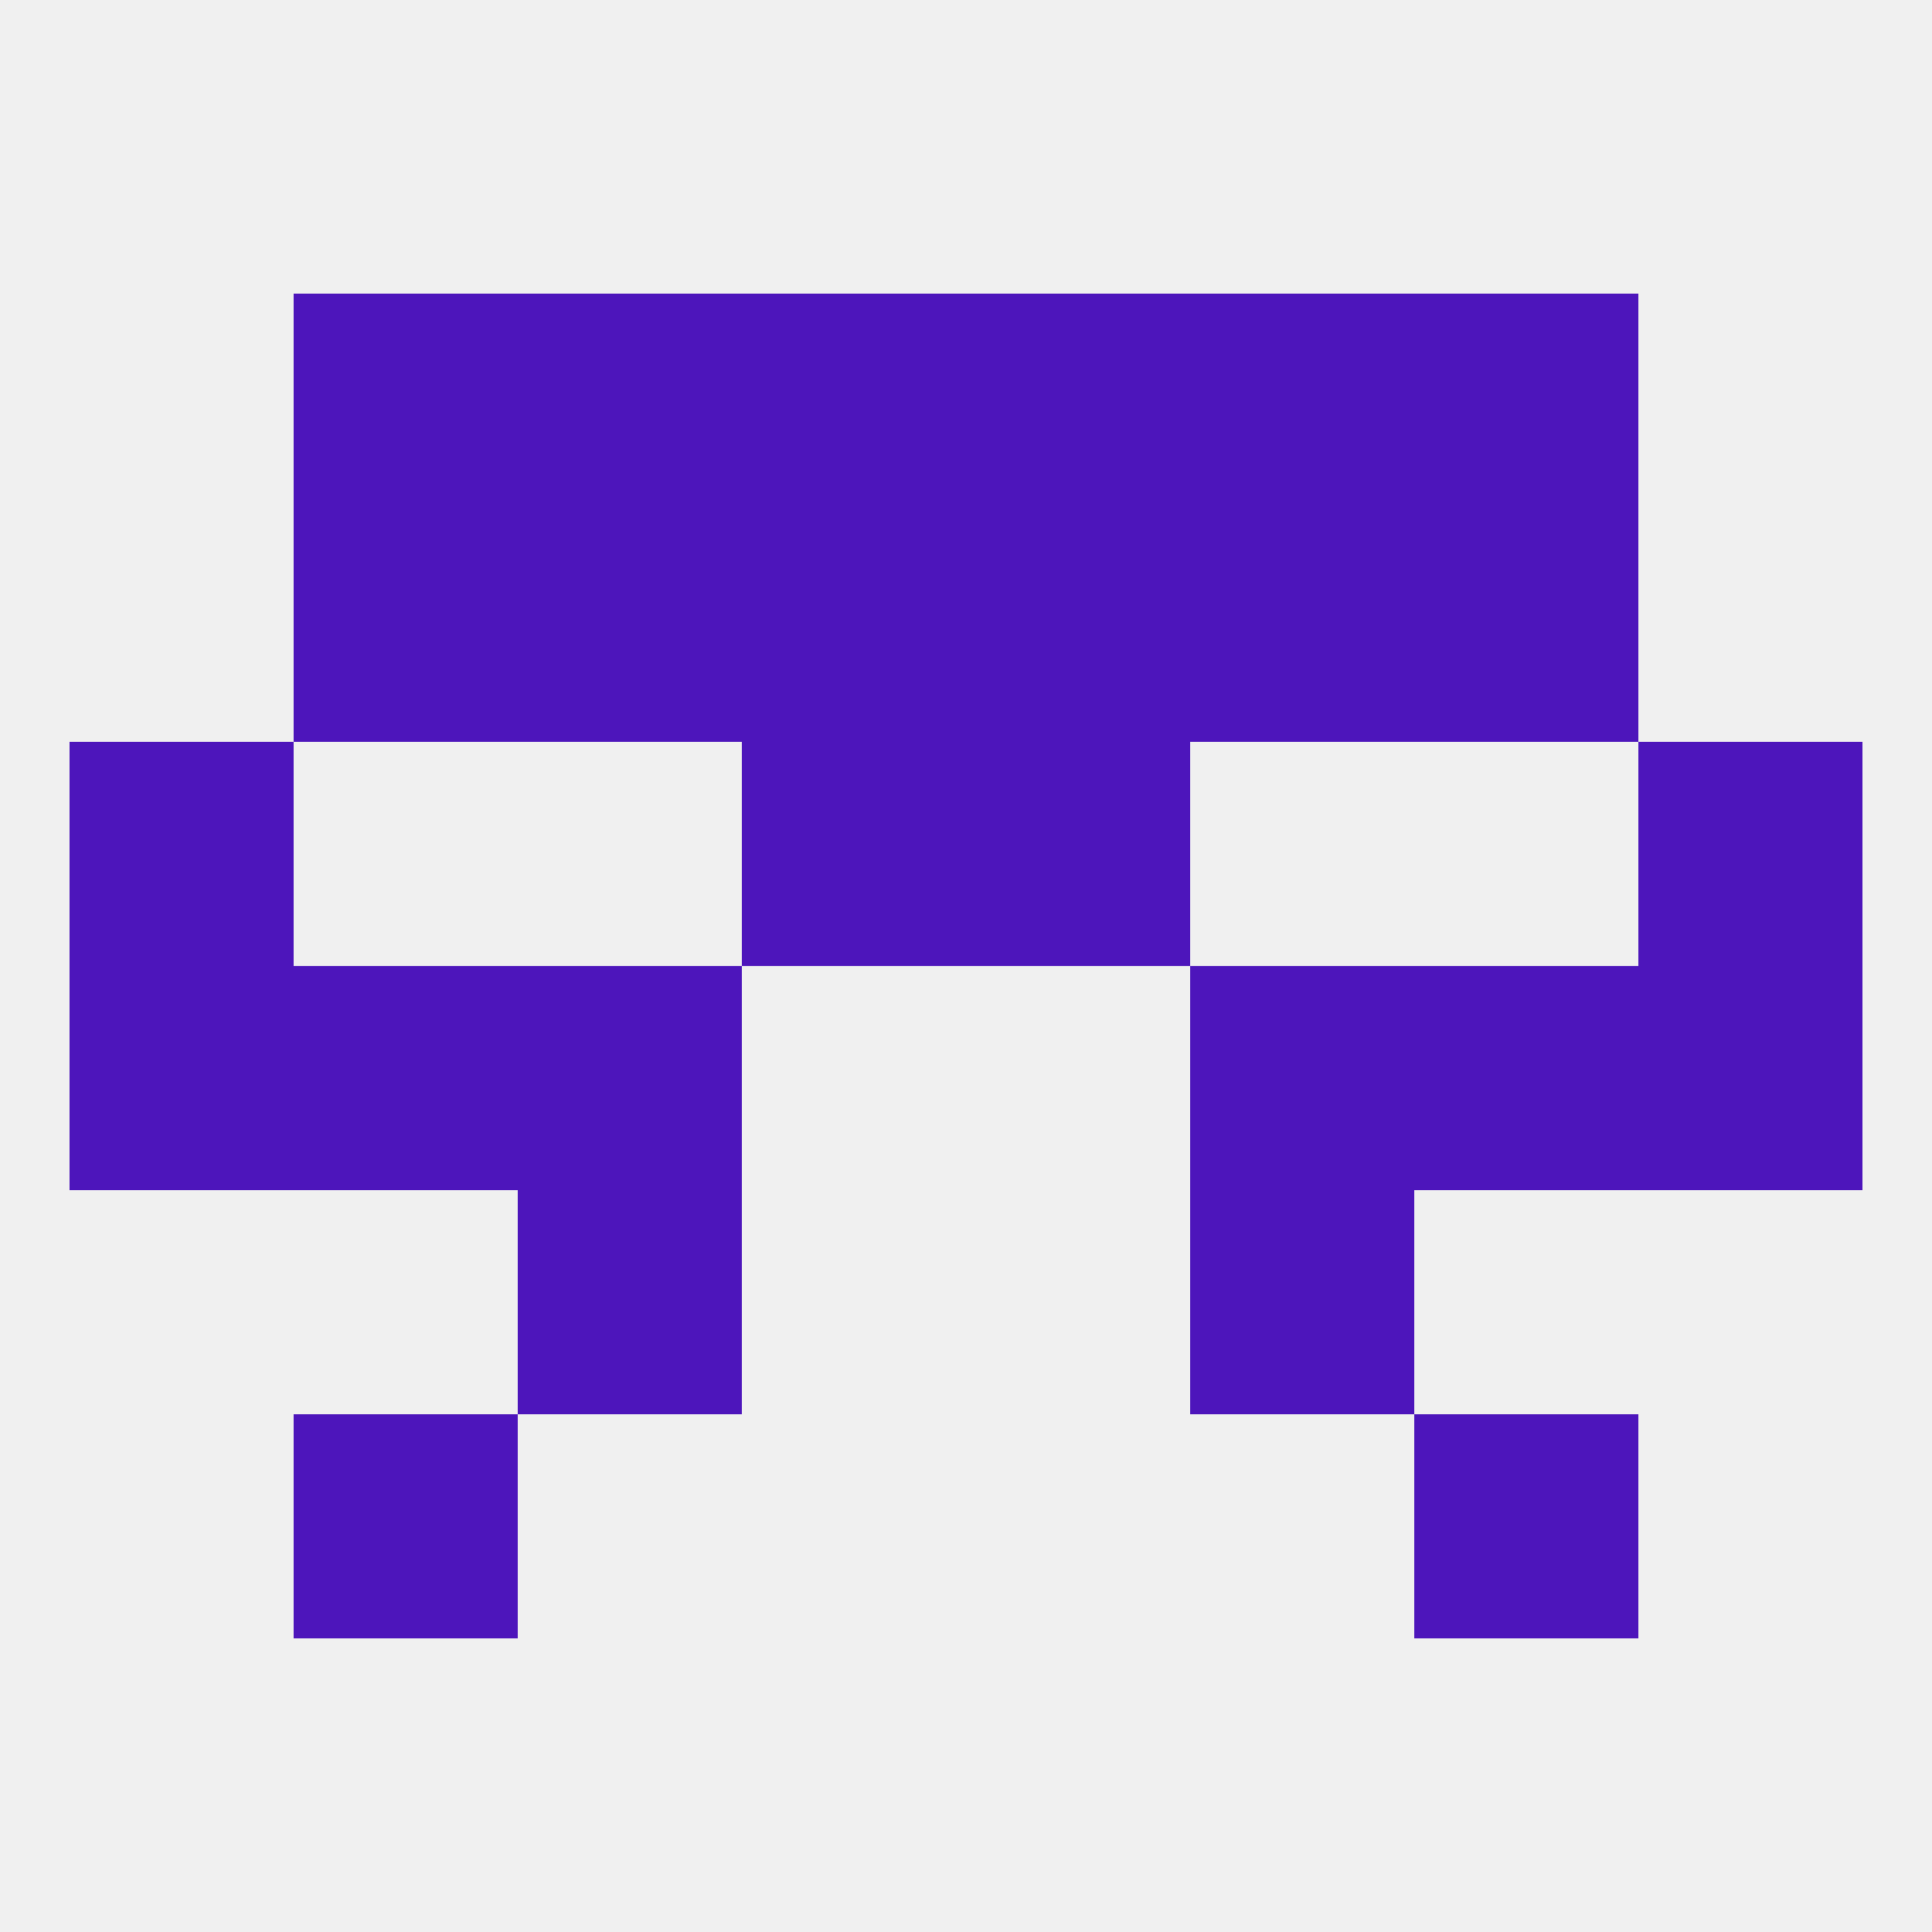 
<!--   <?xml version="1.0"?> -->
<svg version="1.1" baseprofile="full" xmlns="http://www.w3.org/2000/svg" xmlns:xlink="http://www.w3.org/1999/xlink" xmlns:ev="http://www.w3.org/2001/xml-events" width="250" height="250" viewBox="0 0 250 250" >
	<rect width="100%" height="100%" fill="rgba(240,240,240,255)"/>

	<rect x="67" y="125" width="29" height="29" fill="rgba(77,21,187,255)"/>
	<rect x="154" y="125" width="29" height="29" fill="rgba(77,21,187,255)"/>
	<rect x="9" y="125" width="29" height="29" fill="rgba(77,21,187,255)"/>
	<rect x="212" y="125" width="29" height="29" fill="rgba(77,21,187,255)"/>
	<rect x="38" y="125" width="29" height="29" fill="rgba(77,21,187,255)"/>
	<rect x="183" y="125" width="29" height="29" fill="rgba(77,21,187,255)"/>
	<rect x="125" y="96" width="29" height="29" fill="rgba(77,21,187,255)"/>
	<rect x="9" y="96" width="29" height="29" fill="rgba(77,21,187,255)"/>
	<rect x="212" y="96" width="29" height="29" fill="rgba(77,21,187,255)"/>
	<rect x="96" y="96" width="29" height="29" fill="rgba(77,21,187,255)"/>
	<rect x="96" y="67" width="29" height="29" fill="rgba(77,21,187,255)"/>
	<rect x="125" y="67" width="29" height="29" fill="rgba(77,21,187,255)"/>
	<rect x="67" y="67" width="29" height="29" fill="rgba(77,21,187,255)"/>
	<rect x="154" y="67" width="29" height="29" fill="rgba(77,21,187,255)"/>
	<rect x="38" y="67" width="29" height="29" fill="rgba(77,21,187,255)"/>
	<rect x="183" y="67" width="29" height="29" fill="rgba(77,21,187,255)"/>
	<rect x="96" y="38" width="29" height="29" fill="rgba(77,21,187,255)"/>
	<rect x="125" y="38" width="29" height="29" fill="rgba(77,21,187,255)"/>
	<rect x="38" y="38" width="29" height="29" fill="rgba(77,21,187,255)"/>
	<rect x="183" y="38" width="29" height="29" fill="rgba(77,21,187,255)"/>
	<rect x="67" y="38" width="29" height="29" fill="rgba(77,21,187,255)"/>
	<rect x="154" y="38" width="29" height="29" fill="rgba(77,21,187,255)"/>
	<rect x="67" y="154" width="29" height="29" fill="rgba(77,21,187,255)"/>
	<rect x="154" y="154" width="29" height="29" fill="rgba(77,21,187,255)"/>
	<rect x="38" y="183" width="29" height="29" fill="rgba(77,21,187,255)"/>
	<rect x="183" y="183" width="29" height="29" fill="rgba(77,21,187,255)"/>
</svg>